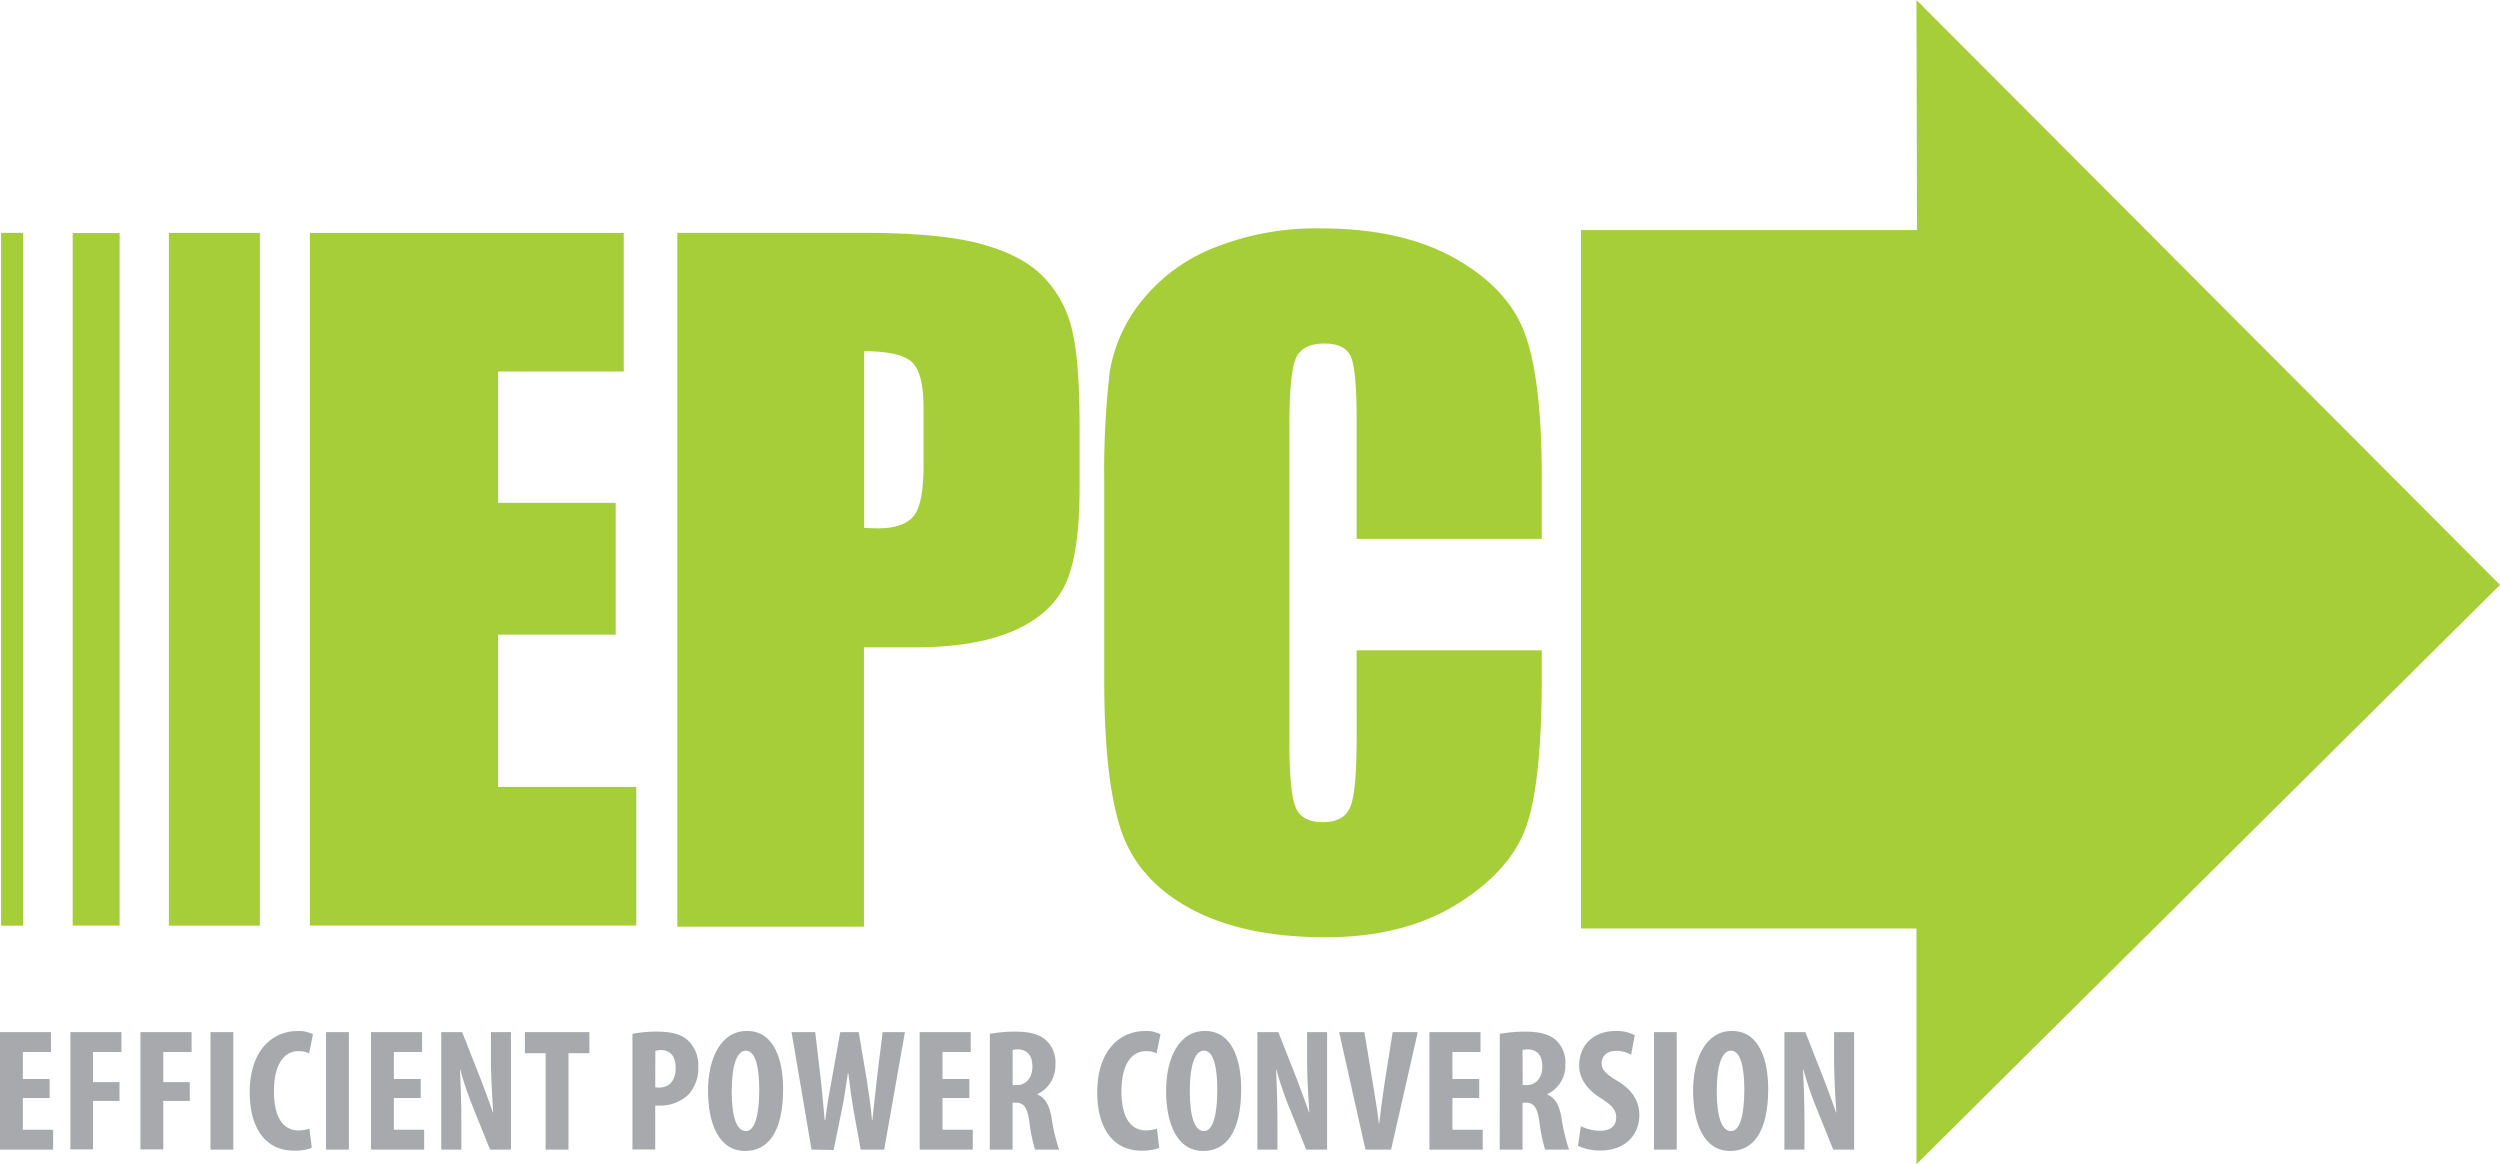 <svg xmlns="http://www.w3.org/2000/svg" xmlns:xlink="http://www.w3.org/1999/xlink" viewBox="0 0 456.44 212.55"><defs><style>.cls-1{fill:none;}.cls-2{fill:#a6ce39;}.cls-3{clip-path:url(#clip-path);}.cls-4{fill:#a7a9ac;}</style><clipPath id="clip-path" transform="translate(-19.02 0)"><rect class="cls-1" width="498" height="239.34"/></clipPath></defs><g id="Layer_2" data-name="Layer 2"><g id="Layer_1-2" data-name="Layer 1"><rect class="cls-2" x="30.83" y="42.52" width="16.62" height="126.48"/><polygon class="cls-2" points="56.58 42.53 113.88 42.53 113.88 67.83 90.94 67.83 90.94 91.81 112.41 91.81 112.41 115.87 90.94 115.87 90.94 143.67 116.17 143.67 116.17 168.98 56.58 168.98 56.58 42.53"/><g class="cls-3"><path class="cls-2" d="M142.68,42.52H177q13.93,0,21.43,2.1t11.26,6.1a20.7,20.7,0,0,1,5.1,9.66q1.34,5.67,1.34,17.55V89q0,12.12-2.6,17.66t-9.51,8.53q-6.93,3-18.11,3h-9.15v51H142.68Zm34.11,21.65v32.2c1,.06,1.81.09,2.51.09,3.13,0,5.3-.75,6.52-2.23s1.82-4.58,1.82-9.27V74.57c0-4.33-.7-7.14-2.11-8.45s-4.31-2-8.74-2" transform="translate(-19.02 0)"/><path class="cls-2" d="M300.51,98.39h-33.8V76.8q0-9.4-1.08-11.75c-.72-1.55-2.32-2.33-4.78-2.33q-4.17,0-5.3,2.84t-1.12,12.27v57.7q0,9,1.12,11.81t5.06,2.76c2.52,0,4.16-.92,4.94-2.77s1.16-6.17,1.16-13V118.73h33.8v4.84q0,19.27-2.85,27.35t-12.6,14.14q-9.76,6.06-24.05,6.06-14.85,0-24.48-5.14t-12.77-14.23q-3.12-9.09-3.13-27.35V88.11a156.71,156.71,0,0,1,1-20.14,27.58,27.58,0,0,1,5.75-12.92,31.81,31.81,0,0,1,13.24-9.79,50,50,0,0,1,19.47-3.56q14.93,0,24.65,5.51T297.46,61q3,8.23,3.05,25.63Z" transform="translate(-19.02 0)"/><rect class="cls-2" x="0.2" y="42.51" width="4.01" height="126.5"/><rect class="cls-2" x="13.27" y="42.55" width="8.57" height="126.44"/><polygon class="cls-2" points="349.9 212.55 349.9 169.52 288.65 169.52 288.65 42 350 42.01 349.9 0 456.44 106.79 349.9 212.55"/></g><path class="cls-4" d="M28.08,200.47H23.19v5.79h5.53v3.63H19V188.44h9.32v3.63H23.19V197h4.89Z" transform="translate(-19.02 0)"/><path class="cls-4" d="M31.87,188.44h9.32v3.63H36v5.5h4.84V201H36v8.85H31.87Z" transform="translate(-19.02 0)"/><path class="cls-4" d="M44.66,188.44H54v3.63H48.83v5.5h4.84V201H48.83v8.85H44.66Z" transform="translate(-19.02 0)"/><path class="cls-4" d="M61.62,188.44v21.45H57.45V188.44Z" transform="translate(-19.02 0)"/><path class="cls-4" d="M75.94,209.57a8.59,8.59,0,0,1-3.25.51c-5.47,0-8.08-4.52-8.08-10.6,0-8.08,4.49-11.23,8.66-11.23a5.64,5.64,0,0,1,2.89.58l-.7,3.49a4.25,4.25,0,0,0-1.94-.41c-2.35,0-4.48,2-4.48,7.35,0,5.12,1.94,7.13,4.48,7.13a7.36,7.36,0,0,0,2-.32Z" transform="translate(-19.02 0)"/><path class="cls-4" d="M82.72,188.44v21.45H78.55V188.44Z" transform="translate(-19.02 0)"/><path class="cls-4" d="M95.83,200.47h-4.9v5.79h5.53v3.63h-9.7V188.44h9.32v3.63H90.93V197h4.9Z" transform="translate(-19.02 0)"/><path class="cls-4" d="M99.58,209.89V188.44h3.82l3.31,8.4c.63,1.66,1.68,4.42,2.29,6.27h.06c-.12-2.26-.41-6-.41-9.93v-4.74h3.66v21.45h-3.82l-3.28-8.15a61.94,61.94,0,0,1-2.16-6.46H103c.09,2.17.25,5.47.25,9.77v4.84Z" transform="translate(-19.02 0)"/><path class="cls-4" d="M118.64,192.29h-3.79v-3.85h11.78v3.85h-3.82v17.6h-4.17Z" transform="translate(-19.02 0)"/><path class="cls-4" d="M134.49,188.76a22,22,0,0,1,4.35-.41c2.49,0,4.43.35,5.83,1.65a6.21,6.21,0,0,1,1.84,4.71,7.21,7.21,0,0,1-1.81,5.15,7.53,7.53,0,0,1-5.22,2h-.83v8h-4.16Zm4.16,9.74a2.32,2.32,0,0,0,.67.06c2.1,0,3.06-1.5,3.06-3.5s-.77-3.34-2.71-3.34a3,3,0,0,0-1,.16Z" transform="translate(-19.02 0)"/><path class="cls-4" d="M162,198.78c0,8.08-2.87,11.36-6.94,11.36-4.87,0-6.77-5.15-6.77-11s2.32-10.91,7.06-10.91C160.54,188.19,162,193.88,162,198.78Zm-9.39.38c0,4.87.92,7.35,2.61,7.35s2.42-3.18,2.42-7.54c0-3.75-.57-7.15-2.45-7.15C153.54,191.82,152.62,194.55,152.62,199.16Z" transform="translate(-19.02 0)"/><path class="cls-4" d="M167.19,209.89l-3.65-21.45h4.32l1,8.56c.29,2.45.48,4.9.73,7.51h.1c.29-2.64.76-5,1.21-7.54l1.53-8.53h3.37l1.43,8.47c.38,2.41.76,4.8,1,7.6h.06c.29-2.8.54-5.09.83-7.57l1.05-8.5h4.07l-3.79,21.45h-4.29l-1.27-7c-.35-2-.67-4.42-1-7h-.06c-.38,2.58-.73,5-1.18,7.07l-1.43,7Z" transform="translate(-19.02 0)"/><path class="cls-4" d="M196,200.47h-4.9v5.79h5.53v3.63h-9.7V188.44h9.32v3.63h-5.15V197H196Z" transform="translate(-19.02 0)"/><path class="cls-4" d="M199.75,188.76a25.18,25.18,0,0,1,4.54-.41c2.3,0,4.33.32,5.73,1.59a5.45,5.45,0,0,1,1.69,4.45,5.73,5.73,0,0,1-3.31,5.38v.06c1.46.58,2.19,1.94,2.61,4.23a33.48,33.48,0,0,0,1.37,5.83H208a29.44,29.44,0,0,1-1.05-5.13c-.38-2.67-1.05-3.43-2.45-3.43h-.61v8.56h-4.16Zm4.16,9.35h.74c1.81,0,2.86-1.46,2.86-3.34s-.73-3.11-2.61-3.18a2.9,2.9,0,0,0-1,.13Z" transform="translate(-19.02 0)"/><path class="cls-4" d="M230.67,209.57a8.52,8.52,0,0,1-3.24.51c-5.48,0-8.08-4.52-8.08-10.6,0-8.08,4.48-11.23,8.65-11.23a5.64,5.64,0,0,1,2.89.58l-.7,3.49a4.18,4.18,0,0,0-1.94-.41c-2.35,0-4.48,2-4.48,7.35,0,5.12,1.94,7.13,4.48,7.13a7.36,7.36,0,0,0,2-.32Z" transform="translate(-19.02 0)"/><path class="cls-4" d="M245.63,198.78c0,8.08-2.86,11.36-6.93,11.36-4.87,0-6.78-5.15-6.78-11s2.32-10.91,7.06-10.91C244.17,188.19,245.63,193.88,245.63,198.78Zm-9.38.38c0,4.87.92,7.35,2.6,7.35s2.42-3.18,2.42-7.54c0-3.75-.57-7.15-2.45-7.15C237.17,191.82,236.25,194.55,236.25,199.16Z" transform="translate(-19.02 0)"/><path class="cls-4" d="M248.59,209.89V188.44h3.82l3.31,8.4c.63,1.66,1.68,4.42,2.29,6.27h.06c-.13-2.26-.41-6-.41-9.93v-4.74h3.66v21.45H257.5l-3.28-8.15a61.94,61.94,0,0,1-2.16-6.46H252c.09,2.17.25,5.47.25,9.77v4.84Z" transform="translate(-19.02 0)"/><path class="cls-4" d="M268.32,209.89l-4.81-21.45h4.62l1.52,9.26c.39,2.29.83,4.93,1.12,7.45h.06c.29-2.55.64-5.13,1-7.54l1.46-9.17h4.58L273,209.89Z" transform="translate(-19.02 0)"/><path class="cls-4" d="M289.09,200.47H284.2v5.79h5.53v3.63H280V188.44h9.32v3.63H284.2V197h4.89Z" transform="translate(-19.02 0)"/><path class="cls-4" d="M292.85,188.76a25.39,25.39,0,0,1,4.55-.41c2.29,0,4.33.32,5.73,1.59a5.47,5.47,0,0,1,1.68,4.45,5.71,5.71,0,0,1-3.31,5.38v.06c1.47.58,2.2,1.94,2.61,4.23a35.48,35.48,0,0,0,1.37,5.83h-4.36a30.45,30.45,0,0,1-1.05-5.13c-.38-2.67-1.05-3.43-2.45-3.43H297v8.56h-4.17Zm4.17,9.35h.73c1.81,0,2.86-1.46,2.86-3.34s-.73-3.11-2.61-3.18a2.84,2.84,0,0,0-1,.13Z" transform="translate(-19.02 0)"/><path class="cls-4" d="M307.65,205.62a8.06,8.06,0,0,0,3.53.83c2,0,2.92-1,2.92-2.42,0-1.56-1-2.32-2.76-3.5-2.93-1.78-4-4-4-6,0-3.43,2.29-6.3,6.77-6.3a7.26,7.26,0,0,1,3.38.77l-.67,3.59a5.16,5.16,0,0,0-2.74-.73c-1.78,0-2.64,1.08-2.64,2.23s.64,1.94,3,3.34c2.83,1.71,3.88,3.88,3.88,6.14,0,3.91-2.89,6.49-7.09,6.49a9.5,9.5,0,0,1-4.11-.86Z" transform="translate(-19.02 0)"/><path class="cls-4" d="M325.15,188.44v21.45H321V188.44Z" transform="translate(-19.02 0)"/><path class="cls-4" d="M341.85,198.78c0,8.08-2.86,11.36-6.94,11.36-4.86,0-6.77-5.15-6.77-11s2.32-10.91,7.06-10.91C340.39,188.19,341.85,193.88,341.85,198.78Zm-9.39.38c0,4.87.93,7.35,2.61,7.35s2.42-3.18,2.42-7.54c0-3.75-.57-7.15-2.45-7.15C333.39,191.82,332.46,194.55,332.46,199.16Z" transform="translate(-19.02 0)"/><path class="cls-4" d="M344.81,209.89V188.44h3.82l3.31,8.4c.63,1.66,1.68,4.42,2.29,6.27h.06c-.13-2.26-.41-6-.41-9.93v-4.74h3.66v21.45h-3.82l-3.28-8.15a59.68,59.68,0,0,1-2.16-6.46h-.07c.1,2.17.26,5.47.26,9.77v4.84Z" transform="translate(-19.02 0)"/></g></g></svg>